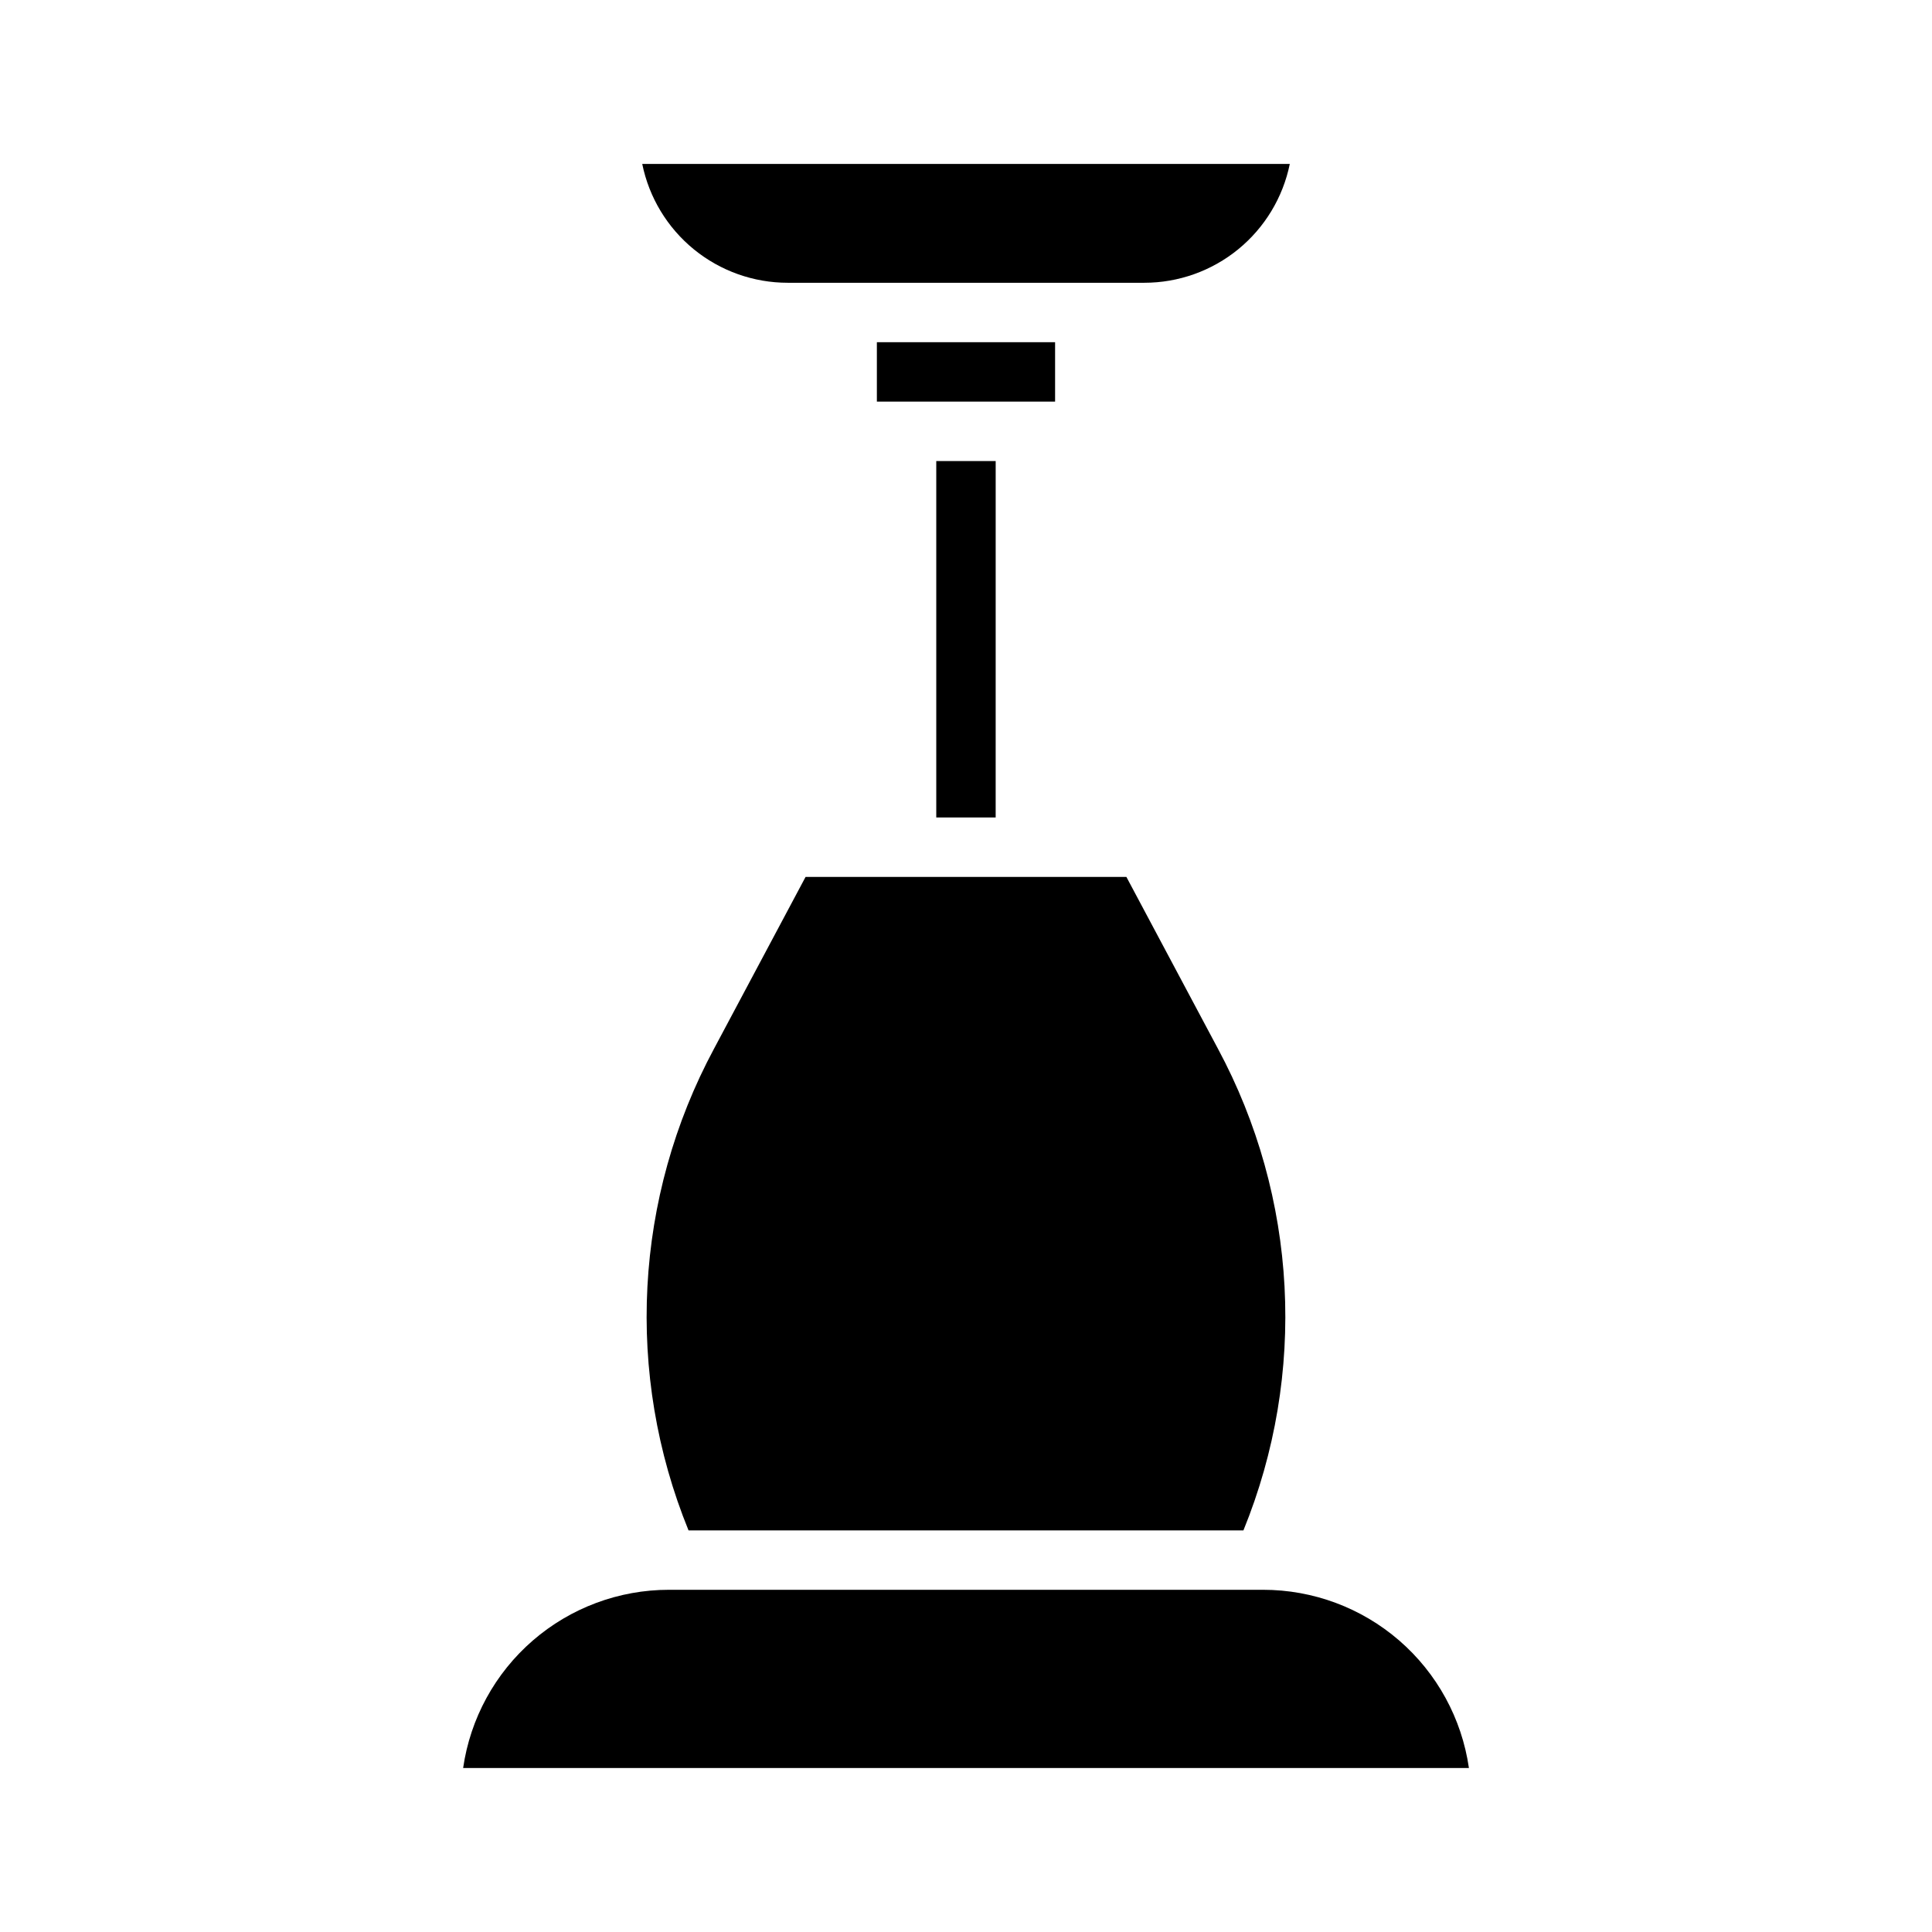 <?xml version="1.0" encoding="UTF-8"?>
<!-- Uploaded to: ICON Repo, www.svgrepo.com, Generator: ICON Repo Mixer Tools -->
<svg fill="#000000" width="800px" height="800px" version="1.1" viewBox="144 144 512 512" xmlns="http://www.w3.org/2000/svg">
 <g>
  <path d="m314.2 187.45c1.812 8.891 6.644 16.883 13.672 22.621 7.031 5.738 15.824 8.871 24.898 8.867h94.465c9.074 0.004 17.871-3.129 24.898-8.867s11.859-13.73 13.676-22.621z"/>
  <path d="m392.12 360.64h15.742l0.004-94.461h-15.746z"/>
  <path d="m326.47 549.57h147.05c16.898-41.441 14.418-88.262-6.769-127.68l-24.246-45.5h-85.02l-24.246 45.5c-21.184 39.422-23.668 86.242-6.769 127.68z"/>
  <path d="m266.73 612.54h266.55c-1.895-13.117-8.453-25.113-18.473-33.789-10.02-8.672-22.828-13.445-36.082-13.441h-157.44c-13.254-0.004-26.062 4.769-36.082 13.441-10.02 8.676-16.578 20.672-18.469 33.789z"/>
  <path d="m376.38 250.43h47.23v-15.742h-47.23z"/>
 </g>
</svg>